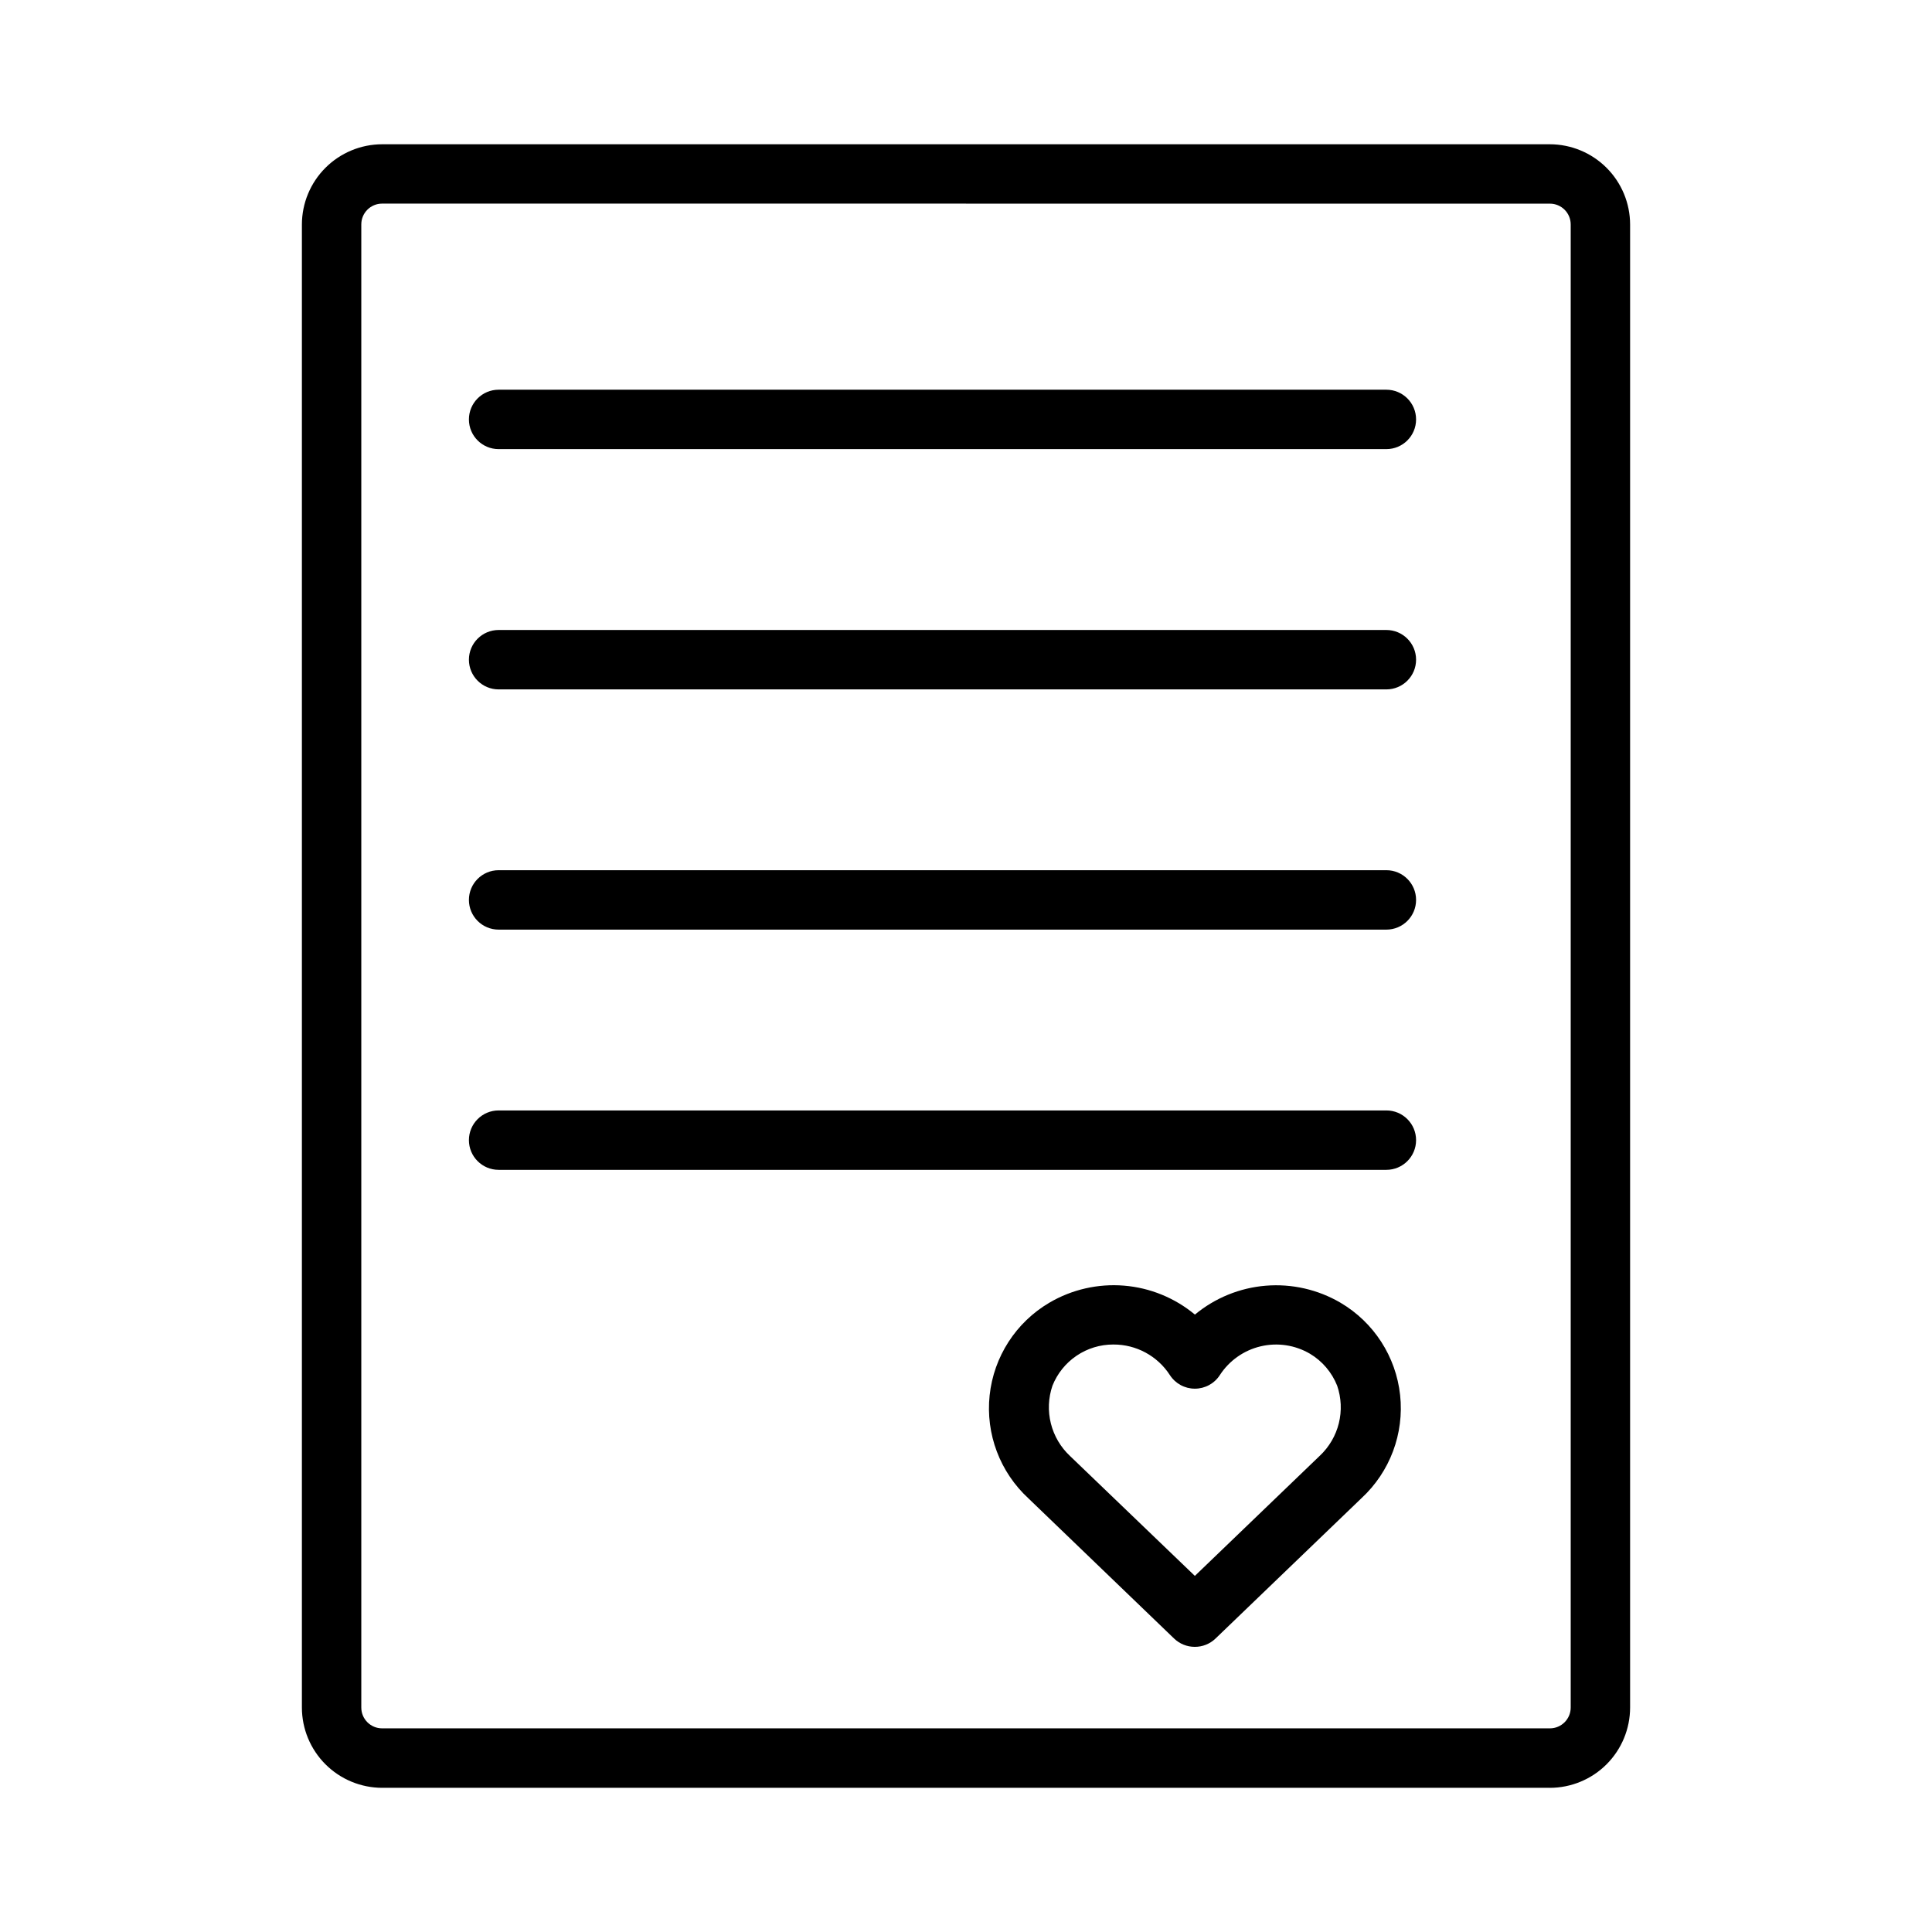 <?xml version="1.0" encoding="UTF-8"?>
<!-- Uploaded to: ICON Repo, www.svgrepo.com, Generator: ICON Repo Mixer Tools -->
<svg fill="#000000" width="800px" height="800px" version="1.1" viewBox="144 144 512 512" xmlns="http://www.w3.org/2000/svg">
 <g>
  <path d="m460.61 580.43c-2.035 0-3.988-0.789-5.457-2.195l-38.574-37.117h0.004c-7.578-6.961-11.406-17.102-10.32-27.332s6.961-19.34 15.828-24.555c5.973-3.508 12.883-5.086 19.785-4.523s13.465 3.242 18.789 7.672c5.328-4.418 11.891-7.094 18.789-7.656 6.902-0.562 13.809 1.012 19.785 4.508 8.844 5.203 14.703 14.281 15.809 24.48 1.102 10.203-2.684 20.324-10.211 27.297l-38.715 37.227c-1.48 1.422-3.457 2.211-5.512 2.195zm-21.57-80.121c-3.473-0.008-6.867 1.027-9.746 2.977-2.875 1.945-5.098 4.715-6.383 7.941-1.102 3.227-1.246 6.707-0.418 10.016 0.832 3.309 2.598 6.305 5.094 8.633l33.062 31.754 33.141-31.867v0.004c2.461-2.324 4.203-5.309 5.016-8.594 0.809-3.285 0.656-6.734-0.441-9.938-1.406-3.547-3.941-6.531-7.219-8.484-3.941-2.309-8.621-3.012-13.066-1.957-4.445 1.051-8.312 3.777-10.801 7.606-1.449 2.258-3.949 3.617-6.629 3.613-2.68 0.004-5.18-1.355-6.629-3.613-3.285-5.074-8.934-8.125-14.98-8.09z"/>
  <path d="m554.74 617.79h-309.48c-5.633-0.012-11.031-2.254-15.016-6.238-3.984-3.984-6.227-9.383-6.238-15.016v-393.05c0.012-5.633 2.254-11.031 6.238-15.016 3.984-3.981 9.383-6.227 15.016-6.238h309.48c5.633 0.012 11.031 2.258 15.016 6.238 3.984 3.984 6.227 9.383 6.238 15.016v393.04c-0.008 5.637-2.25 11.039-6.231 15.027-3.984 3.984-9.387 6.231-15.023 6.242zm-309.48-419.83c-3.043 0-5.512 2.465-5.512 5.508v393.05c0 3.043 2.469 5.512 5.512 5.512h309.48c3.043 0 5.512-2.469 5.512-5.512v-393.04c0-3.043-2.469-5.508-5.512-5.508z"/>
  <path d="m511.4 263.02h-235.26c-4.348 0-7.871-3.523-7.871-7.871s3.523-7.871 7.871-7.871h235.26c4.348 0 7.875 3.523 7.875 7.871s-3.527 7.871-7.875 7.871z"/>
  <path d="m511.4 326.7h-235.26c-4.348 0-7.871-3.527-7.871-7.875 0-4.344 3.523-7.871 7.871-7.871h235.26c4.348 0 7.875 3.527 7.875 7.871 0 4.348-3.527 7.875-7.875 7.875z"/>
  <path d="m511.4 390.36h-235.26c-4.348 0-7.871-3.523-7.871-7.871 0-4.348 3.523-7.875 7.871-7.875h235.26c4.348 0 7.875 3.527 7.875 7.875 0 4.348-3.527 7.871-7.875 7.871z"/>
  <path d="m511.4 454.02h-235.26c-4.348 0-7.871-3.523-7.871-7.871s3.523-7.871 7.871-7.871h235.26c4.348 0 7.875 3.523 7.875 7.871s-3.527 7.871-7.875 7.871z"/>
 </g>
</svg>